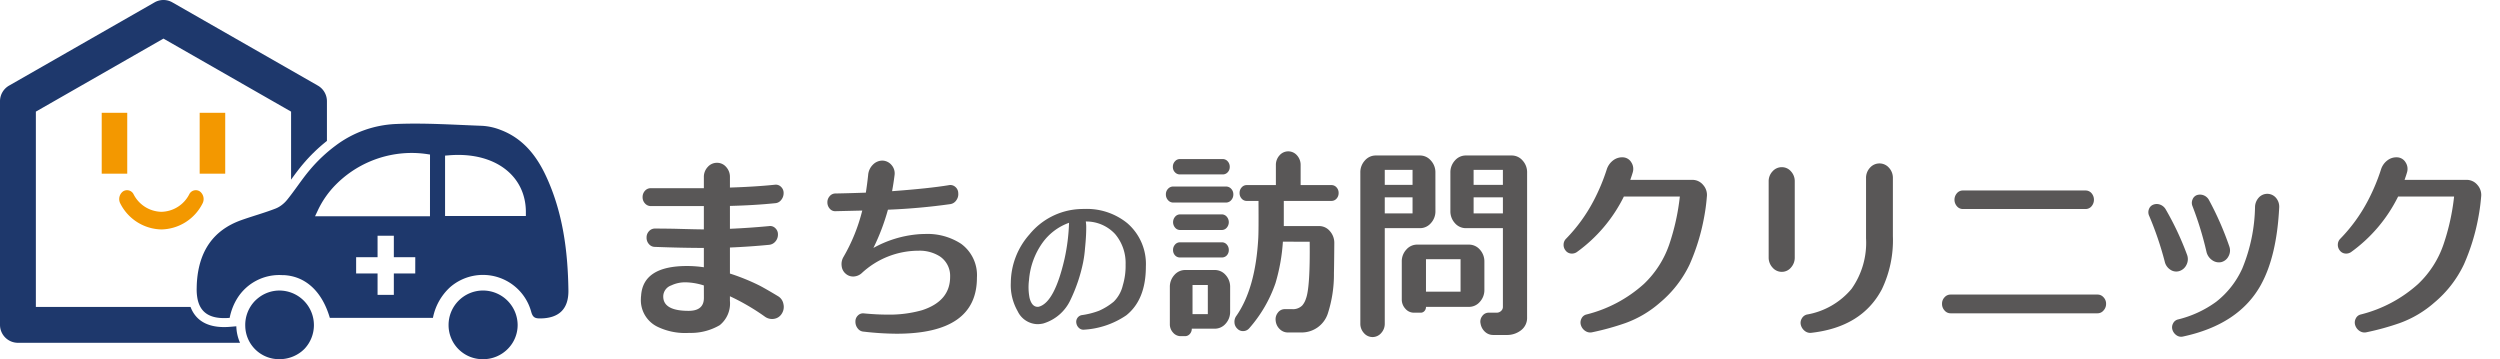<svg id="logo" xmlns="http://www.w3.org/2000/svg" xmlns:xlink="http://www.w3.org/1999/xlink" width="348" height="50" viewBox="0 0 348 50">
  <defs>
    <clipPath id="clip-path">
      <rect id="長方形_3" data-name="長方形 3" width="348" height="50" fill="none"/>
    </clipPath>
  </defs>
  <g id="グループ_1" data-name="グループ 1" transform="translate(0 0)" clip-path="url(#clip-path)">
    <path id="パス_1" data-name="パス 1" d="M60.942,32.5a30.691,30.691,0,0,0-4.869-2.84v.638a3.879,3.879,0,0,1-1.422,3.39,7.947,7.947,0,0,1-4.262,1.073,8.835,8.835,0,0,1-4.314-.814A4.112,4.112,0,0,1,43.68,30a3.051,3.051,0,0,1,.029-.407q.263-4.143,6.391-4.142a16.061,16.061,0,0,1,2.345.174V22.934q-3,0-6.818-.145a1.072,1.072,0,0,1-.815-.376,1.3,1.3,0,0,1-.341-.912,1.252,1.252,0,0,1,.341-.9,1.088,1.088,0,0,1,.815-.364c.844,0,1.8.01,2.868.031q2.975.086,3.95.086V17.109H45.077a1.086,1.086,0,0,1-.819-.36,1.248,1.248,0,0,1-.341-.885,1.269,1.269,0,0,1,.329-.883,1.048,1.048,0,0,1,.8-.362h7.4V13.083a2,2,0,0,1,.539-1.419,1.7,1.7,0,0,1,1.289-.581,1.648,1.648,0,0,1,1.272.581,2.024,2.024,0,0,1,.529,1.419V14.53q3.578-.113,6.315-.4a1.018,1.018,0,0,1,.815.319,1.153,1.153,0,0,1,.343.84,1.49,1.49,0,0,1-.343.971,1.13,1.13,0,0,1-.841.448q-2.84.291-6.289.378V20.27q2.708-.117,5.474-.378a1,1,0,0,1,.841.29,1.145,1.145,0,0,1,.368.869,1.451,1.451,0,0,1-.353.986,1.3,1.3,0,0,1-.856.462q-2.684.261-5.474.378V26.5a29.181,29.181,0,0,1,4.079,1.652q.842.432,2.629,1.507a1.582,1.582,0,0,1,.739,1.086,1.723,1.723,0,0,1-.235,1.347,1.513,1.513,0,0,1-1.08.712,1.7,1.7,0,0,1-1.262-.3m-8.5-4.347a8.9,8.9,0,0,0-2.5-.436,4.534,4.534,0,0,0-2.053.436,1.637,1.637,0,0,0-1.1,1.507q-.025,2.027,3.527,2.028,2.132,0,2.132-1.8Z" transform="translate(45.532 11.578)" fill="#595757"/>
    <path id="パス_2" data-name="パス 2" d="M62.8,23.1a15.436,15.436,0,0,1,6-1.883,11.309,11.309,0,0,1,1.129-.059A8.547,8.547,0,0,1,75,22.516a5.408,5.408,0,0,1,2.21,4.723q0,7.8-11.182,7.8a41.492,41.492,0,0,1-4.6-.292,1.085,1.085,0,0,1-.8-.433,1.464,1.464,0,0,1-.331-.955,1.134,1.134,0,0,1,.343-.855,1,1,0,0,1,.79-.3q1.762.172,3.264.174a16.693,16.693,0,0,0,4.867-.609q3.943-1.276,3.919-4.695a3.25,3.25,0,0,0-1.446-2.809,5.24,5.24,0,0,0-2.947-.781,11.619,11.619,0,0,0-7.92,3.128,1.8,1.8,0,0,1-1.119.462,1.547,1.547,0,0,1-1.119-.4,1.6,1.6,0,0,1-.549-1.073,1.93,1.93,0,0,1,.235-1.215,24.691,24.691,0,0,0,2.633-6.492l-3.711.088a.96.96,0,0,1-.8-.335,1.294,1.294,0,0,1-.343-.867,1.256,1.256,0,0,1,.317-.883,1.031,1.031,0,0,1,.8-.378q1.685-.031,4.236-.117.184-1.156.319-2.433a2.261,2.261,0,0,1,.656-1.45,1.847,1.847,0,0,1,1.342-.579,1.711,1.711,0,0,1,1.276.636,1.756,1.756,0,0,1,.4,1.421q-.129,1.043-.339,2.2,5.128-.377,7.92-.84a1.034,1.034,0,0,1,.868.233,1.138,1.138,0,0,1,.421.869,1.433,1.433,0,0,1-.266,1,1.227,1.227,0,0,1-.815.536,86.825,86.825,0,0,1-8.707.781A30.13,30.13,0,0,1,62.8,23.1" transform="translate(58.778 11.415)" fill="#595757"/>
    <path id="パス_3" data-name="パス 3" d="M84.933,29.055a11.645,11.645,0,0,1-5.827,1.975.9.9,0,0,1-.7-.217,1.145,1.145,0,0,1-.388-.691.949.949,0,0,1,.719-1.112,11.112,11.112,0,0,0,2.43-.611,8.68,8.68,0,0,0,2.057-1.27,4.706,4.706,0,0,0,1.26-2.268,9.338,9.338,0,0,0,.388-2.9,6.243,6.243,0,0,0-1.44-4.218,5.449,5.449,0,0,0-4.1-1.771,5.32,5.32,0,0,1,.059.93c0,.74-.053,1.662-.165,2.766a16.622,16.622,0,0,1-.268,2,22.391,22.391,0,0,1-1.748,5.193,6.093,6.093,0,0,1-3.809,3.31,3.793,3.793,0,0,1-.8.092,3.131,3.131,0,0,1-2.759-1.816,7.277,7.277,0,0,1-.948-3.946A10.257,10.257,0,0,1,71.5,17.762a9.614,9.614,0,0,1,6.879-3.515c.276-.014.543-.022.8-.022A8.923,8.923,0,0,1,85.1,16.2a7.494,7.494,0,0,1,2.594,6.032q0,4.65-2.759,6.825M71.426,24.135a7.764,7.764,0,0,0,.078,2.47c.21.832.586,1.247,1.136,1.247a.651.651,0,0,0,.163-.02q2.181-.592,3.582-6.713A27.21,27.21,0,0,0,77,16.153a7.768,7.768,0,0,0-3.7,2.789,10.291,10.291,0,0,0-1.873,5.193" transform="translate(71.811 14.86)" fill="#595757"/>
    <path id="パス_4" data-name="パス 4" d="M87.828,17.432H80.485a.943.943,0,0,1-.723-.333,1.146,1.146,0,0,1-.3-.8,1.094,1.094,0,0,1,.3-.783.969.969,0,0,1,.723-.317h7.342a.97.97,0,0,1,.725.317,1.1,1.1,0,0,1,.3.783,1.157,1.157,0,0,1-.3.8.944.944,0,0,1-.725.333m.578,15.184a2.425,2.425,0,0,1-.629,1.681,1.989,1.989,0,0,1-1.526.693H83.067a1.064,1.064,0,0,1-.278.74.869.869,0,0,1-.672.3h-.576a1.394,1.394,0,0,1-1.078-.493,1.7,1.7,0,0,1-.449-1.188V29.195a2.418,2.418,0,0,1,.631-1.681,1.984,1.984,0,0,1,1.528-.693h4.079a1.983,1.983,0,0,1,1.526.693,2.425,2.425,0,0,1,.629,1.681Zm-1.023-19.1H81.408a.914.914,0,0,1-.684-.3,1.039,1.039,0,0,1-.29-.754,1.088,1.088,0,0,1,.29-.767.9.9,0,0,1,.684-.319h5.974a.91.91,0,0,1,.684.319,1.112,1.112,0,0,1,.286.767,1.061,1.061,0,0,1-.286.754.923.923,0,0,1-.684.3m-.133,7.735H81.433a.889.889,0,0,1-.682-.319,1.165,1.165,0,0,1,0-1.533.9.9,0,0,1,.682-.321H87.25a.9.9,0,0,1,.684.321,1.171,1.171,0,0,1,0,1.533.9.9,0,0,1-.684.319m0,3.826H81.433a.913.913,0,0,1-.7-.3,1.068,1.068,0,0,1-.274-.74,1.106,1.106,0,0,1,.274-.752.888.888,0,0,1,.7-.319H87.25a.893.893,0,0,1,.7.319,1.112,1.112,0,0,1,.27.752,1.074,1.074,0,0,1-.27.74.919.919,0,0,1-.7.3M85.3,28.906h-2.13v4.057H85.3ZM95.75,22.879a26.061,26.061,0,0,1-1.029,5.766,18.732,18.732,0,0,1-3.658,6.287,1.119,1.119,0,0,1-.825.393,1.07,1.07,0,0,1-.829-.335,1.245,1.245,0,0,1-.4-.881,1.373,1.373,0,0,1,.292-.943Q91.958,29.31,92.327,22.3q.052-1.1.029-4.695v-.4H90.722a.927.927,0,0,1-.711-.319,1.123,1.123,0,0,1-.29-.783,1.111,1.111,0,0,1,.29-.781A.915.915,0,0,1,90.722,15h4.052V12.216a1.959,1.959,0,0,1,.5-1.347,1.606,1.606,0,0,1,2.445,0,1.967,1.967,0,0,1,.5,1.347V15h4.287a.918.918,0,0,1,.711.321,1.111,1.111,0,0,1,.29.781,1.123,1.123,0,0,1-.29.783.93.93,0,0,1-.711.319h-6.63v3.5h4.9a1.944,1.944,0,0,1,1.511.7,2.453,2.453,0,0,1,.619,1.683q-.025,3.272-.051,4.142a17.706,17.706,0,0,1-.87,5.707,3.829,3.829,0,0,1-3.658,2.58H96.434a1.58,1.58,0,0,1-1.119-.464,1.827,1.827,0,0,1-.568-1.159,1.47,1.47,0,0,1,.3-1.129,1.173,1.173,0,0,1,.964-.495h1.023a1.817,1.817,0,0,0,1.419-.521,2.682,2.682,0,0,0,.5-.926q.6-1.533.527-7.939Z" transform="translate(82.829 10.764)" fill="#595757"/>
    <path id="パス_5" data-name="パス 5" d="M103.163,18.324A2.407,2.407,0,0,1,102.53,20a1.985,1.985,0,0,1-1.526.7H96.11V33.97a1.908,1.908,0,0,1-.5,1.333,1.576,1.576,0,0,1-2.4,0,1.908,1.908,0,0,1-.5-1.333V12.963a2.4,2.4,0,0,1,.629-1.679,1.988,1.988,0,0,1,1.528-.7H101a1.981,1.981,0,0,1,1.526.7,2.4,2.4,0,0,1,.633,1.679Zm-3.184-5.737H96.11v2.088h3.868Zm0,3.826H96.11v2.231h3.868Zm1.869,15.241a.825.825,0,0,1-.212.579.669.669,0,0,1-.525.233h-.95a1.551,1.551,0,0,1-1.183-.552,1.874,1.874,0,0,1-.5-1.3V25.364a2.4,2.4,0,0,1,.633-1.681,1.983,1.983,0,0,1,1.526-.693h7.181a2,2,0,0,1,1.528.693,2.427,2.427,0,0,1,.631,1.681v3.911a2.417,2.417,0,0,1-.631,1.681,1.987,1.987,0,0,1-1.528.7Zm0-2.116h4.814V25.016h-4.814Zm14.074,3.592a2.146,2.146,0,0,1-.866,1.8,3.147,3.147,0,0,1-2,.638h-1.867a1.64,1.64,0,0,1-1.121-.436A1.972,1.972,0,0,1,109.449,34a1.241,1.241,0,0,1,.227-1.059,1.085,1.085,0,0,1,.907-.476h1.129a.854.854,0,0,0,.58-.233.738.738,0,0,0,.263-.579V20.7H107.4a2,2,0,0,1-1.526-.7,2.422,2.422,0,0,1-.629-1.681V12.963a2.413,2.413,0,0,1,.629-1.679,1.993,1.993,0,0,1,1.526-.7h6.368a1.988,1.988,0,0,1,1.528.7,2.4,2.4,0,0,1,.629,1.679Zm-7.445-18.455h4.077V12.587h-4.077Zm4.079,1.738h-4.077v2.231h4.077Z" transform="translate(96.649 11.06)" fill="#595757"/>
    <path id="パス_6" data-name="パス 6" d="M114.96,16.166a20.954,20.954,0,0,1-6.55,7.735,1.217,1.217,0,0,1-.841.2,1.062,1.062,0,0,1-.737-.436,1.217,1.217,0,0,1-.263-.84,1.153,1.153,0,0,1,.343-.783,22.448,22.448,0,0,0,3.813-5.242,27.3,27.3,0,0,0,1.842-4.376,2.543,2.543,0,0,1,.9-1.29,2.061,2.061,0,0,1,1.413-.421,1.418,1.418,0,0,1,1.115.7,1.655,1.655,0,0,1,.2,1.39c-.1.35-.221.7-.343,1.045h8.631a1.929,1.929,0,0,1,1.511.709,2.08,2.08,0,0,1,.513,1.666,25.979,25.979,0,0,1-.392,2.9,29.109,29.109,0,0,1-2,6.492,15.721,15.721,0,0,1-4.105,5.3,15.031,15.031,0,0,1-4.84,2.869,36.812,36.812,0,0,1-4.6,1.274,1.222,1.222,0,0,1-.948-.157,1.487,1.487,0,0,1-.633-.8,1.193,1.193,0,0,1,.065-.941,1.015,1.015,0,0,1,.672-.566,18.68,18.68,0,0,0,8.023-4.259,13.717,13.717,0,0,0,3.529-5.506,31.49,31.49,0,0,0,1.473-6.664Z" transform="translate(111.084 11.189)" fill="#595757"/>
    <path id="パス_7" data-name="パス 7" d="M120.544,24.222v-10.6a1.976,1.976,0,0,1,.539-1.39,1.7,1.7,0,0,1,1.291-.583,1.654,1.654,0,0,1,1.274.583,1.993,1.993,0,0,1,.527,1.39v10.6a2.043,2.043,0,0,1-.527,1.4,1.64,1.64,0,0,1-1.274.595,1.681,1.681,0,0,1-1.291-.595,2.025,2.025,0,0,1-.539-1.4m15.735,4.463q-2.791,5.245-9.867,6.028a1.22,1.22,0,0,1-.868-.292,1.516,1.516,0,0,1-.527-.838,1.169,1.169,0,0,1,.147-.885,1.113,1.113,0,0,1,.7-.536,10.411,10.411,0,0,0,6.209-3.564,11.094,11.094,0,0,0,2.026-7.04V13.183a2.067,2.067,0,0,1,.553-1.464,1.755,1.755,0,0,1,2.631,0,2.076,2.076,0,0,1,.553,1.464v8.054a15.809,15.809,0,0,1-1.554,7.449" transform="translate(125.654 11.623)" fill="#595757"/>
    <path id="パス_8" data-name="パス 8" d="M133.542,30.064a1.086,1.086,0,0,1-.829-.393,1.335,1.335,0,0,1-.353-.926,1.283,1.283,0,0,1,.353-.912,1.106,1.106,0,0,1,.829-.378h20.471a1.1,1.1,0,0,1,.827.378,1.269,1.269,0,0,1,.357.912,1.32,1.32,0,0,1-.357.926,1.076,1.076,0,0,1-.827.393Zm1.712-14.517a1.061,1.061,0,0,1-.815-.378,1.38,1.38,0,0,1,0-1.826,1.064,1.064,0,0,1,.815-.374h17.1a1.073,1.073,0,0,1,.815.374,1.4,1.4,0,0,1,0,1.826,1.07,1.07,0,0,1-.815.378Z" transform="translate(137.97 13.548)" fill="#595757"/>
    <path id="パス_9" data-name="パス 9" d="M150.748,23.945a1.443,1.443,0,0,1-1.264-.186,1.809,1.809,0,0,1-.786-1.145,45.5,45.5,0,0,0-2.159-6.345,1.172,1.172,0,0,1-.039-.93,1.024,1.024,0,0,1,.617-.636,1.317,1.317,0,0,1,.944,0,1.484,1.484,0,0,1,.764.636,40.679,40.679,0,0,1,2.974,6.318,1.715,1.715,0,0,1-.051,1.378,1.65,1.65,0,0,1-1,.91m11.392,1.828q-3.051,5.622-10.947,7.3a1.115,1.115,0,0,1-.856-.188,1.44,1.44,0,0,1-.564-.769,1.143,1.143,0,0,1,.092-.885,1.027,1.027,0,0,1,.643-.536,15.09,15.09,0,0,0,5.345-2.462,12.265,12.265,0,0,0,3.654-4.664,23.489,23.489,0,0,0,1.765-8.579,2.015,2.015,0,0,1,.551-1.3,1.593,1.593,0,0,1,2.369.072,1.894,1.894,0,0,1,.445,1.319q-.34,6.723-2.5,10.694M156.589,22.7a1.591,1.591,0,0,1-1.291-.274,1.93,1.93,0,0,1-.79-1.174,46.3,46.3,0,0,0-1.946-6.349,1.181,1.181,0,0,1,.012-.924,1.039,1.039,0,0,1,.619-.609,1.4,1.4,0,0,1,.95.043,1.435,1.435,0,0,1,.735.683,42.748,42.748,0,0,1,2.816,6.43,1.65,1.65,0,0,1-.106,1.349,1.552,1.552,0,0,1-1,.824" transform="translate(152.629 13.783)" fill="#595757"/>
    <path id="パス_10" data-name="パス 10" d="M167.729,16.166a20.94,20.94,0,0,1-6.552,7.735,1.209,1.209,0,0,1-.839.2,1.067,1.067,0,0,1-.737-.436,1.227,1.227,0,0,1-.263-.84,1.153,1.153,0,0,1,.343-.783,22.565,22.565,0,0,0,3.813-5.242,27.492,27.492,0,0,0,1.844-4.376,2.515,2.515,0,0,1,.9-1.29,2.054,2.054,0,0,1,1.409-.421,1.428,1.428,0,0,1,1.121.7,1.648,1.648,0,0,1,.2,1.39c-.1.35-.221.7-.343,1.045h8.631a1.933,1.933,0,0,1,1.513.709,2.094,2.094,0,0,1,.513,1.666,26.961,26.961,0,0,1-.394,2.9,29.1,29.1,0,0,1-2,6.492,15.688,15.688,0,0,1-4.1,5.3,15.009,15.009,0,0,1-4.841,2.869,36.656,36.656,0,0,1-4.606,1.274,1.218,1.218,0,0,1-.946-.157,1.487,1.487,0,0,1-.633-.8,1.185,1.185,0,0,1,.067-.941,1.008,1.008,0,0,1,.67-.566,18.679,18.679,0,0,0,8.022-4.259,13.67,13.67,0,0,0,3.527-5.506,31.115,31.115,0,0,0,1.473-6.664Z" transform="translate(166.09 11.189)" fill="#595757"/>
    <path id="パス_16" data-name="パス 16" d="M2.5,47.718A2.5,2.5,0,0,1,0,45.22V14.088a2.505,2.505,0,0,1,1.258-2.169L21.517.329a2.487,2.487,0,0,1,2.473,0L44.251,11.918a2.509,2.509,0,0,1,1.258,2.169v5.529a23,23,0,0,0-3.3,3.19c-.609.712-1.16,1.466-1.691,2.2V15.537L22.754,5.373,4.992,15.537V42.723H26.523c.543,1.448,1.816,2.805,4.675,2.805.276,0,.574-.012.874-.039l.825-.07a6.041,6.041,0,0,0,.517,2.3Z" transform="translate(0 0)" fill="#1e386c"/>
    <rect id="長方形_1" data-name="長方形 1" width="3.554" height="8.475" transform="translate(14.158 15.701)" fill="#f39800"/>
    <rect id="長方形_2" data-name="長方形 2" width="3.556" height="8.475" transform="translate(27.795 15.701)" fill="#f39800"/>
    <path id="パス_17" data-name="パス 17" d="M14,18.413a6.564,6.564,0,0,1-5.711-3.586,1.333,1.333,0,0,1,.345-1.693,1.012,1.012,0,0,1,1.493.391A4.454,4.454,0,0,0,14,15.959a4.459,4.459,0,0,0,3.872-2.435,1.01,1.01,0,0,1,1.491-.391,1.33,1.33,0,0,1,.343,1.693A6.556,6.556,0,0,1,14,18.413" transform="translate(8.471 13.525)" fill="#f39800"/>
    <path id="パス_18" data-name="パス 18" d="M35.372,19.779h-.055a4.8,4.8,0,0,0-4.744,4.838,4.74,4.74,0,0,0,4.8,4.721h.047a4.806,4.806,0,0,0,3.415-1.454,4.706,4.706,0,0,0,1.352-3.368,4.827,4.827,0,0,0-4.814-4.737" transform="translate(31.868 20.662)" fill="#1e386c"/>
    <path id="パス_19" data-name="パス 19" d="M21.843,19.794c-.112-.006-.225-.014-.343-.014h-.049a4.74,4.74,0,0,0-2.923,1.031,5.075,5.075,0,0,0-.472.421,4.813,4.813,0,0,0-1.34,3.49,4.7,4.7,0,0,0,4.726,4.613h.1A4.926,4.926,0,0,0,24.5,28.306a5.1,5.1,0,0,0,.482-.433,4.813,4.813,0,0,0-3.137-8.078" transform="translate(17.424 20.663)" fill="#1e386c"/>
    <path id="パス_20" data-name="パス 20" d="M62.029,15.714c-1.34-2.883-3.249-5.269-6.338-6.428a8.262,8.262,0,0,0-2.565-.564c-4-.147-8.018-.423-12.011-.251a15.01,15.01,0,0,0-8.331,2.977,21.178,21.178,0,0,0-3.6,3.378c-1.14,1.343-2.089,2.844-3.2,4.21a4.271,4.271,0,0,1-.686.671,3.493,3.493,0,0,1-.893.525c-1.573.613-3.209,1.057-4.8,1.623-3.958,1.419-5.835,4.374-6.156,8.455-.027.329-.037.66-.043.992a6.935,6.935,0,0,0,.092,1.38c.368,2.1,1.816,3,4.5,2.773a8.042,8.042,0,0,1,1.091-2.773A6.882,6.882,0,0,1,25.3,29.505c.069,0,.139,0,.208,0,3.039.143,5.349,2.249,6.432,5.952H46.292a7.791,7.791,0,0,1,2.435-4.31,6.965,6.965,0,0,1,11.237,3.437c.214.8.523.955,1.256.951,2.62-.022,3.968-1.311,3.93-3.916-.078-5.492-.778-10.869-3.121-15.907m-18.2,13.56H40.849v2.987H38.584V29.274H35.6V27.009h2.984V24.021h2.265v2.987h2.984Zm2.051-7.958h-16l.425-.9a12.86,12.86,0,0,1,2.473-3.509A14.893,14.893,0,0,1,43.329,12.5a14.74,14.74,0,0,1,2.018.141l.537.08Zm2.1-.039V12.87l.574-.045c.423-.033.846-.051,1.256-.051,5.592,0,9.375,3.165,9.417,7.872l0,.632Z" transform="translate(13.973 8.791)" fill="#1e386c"/>
  </g>
</svg>
